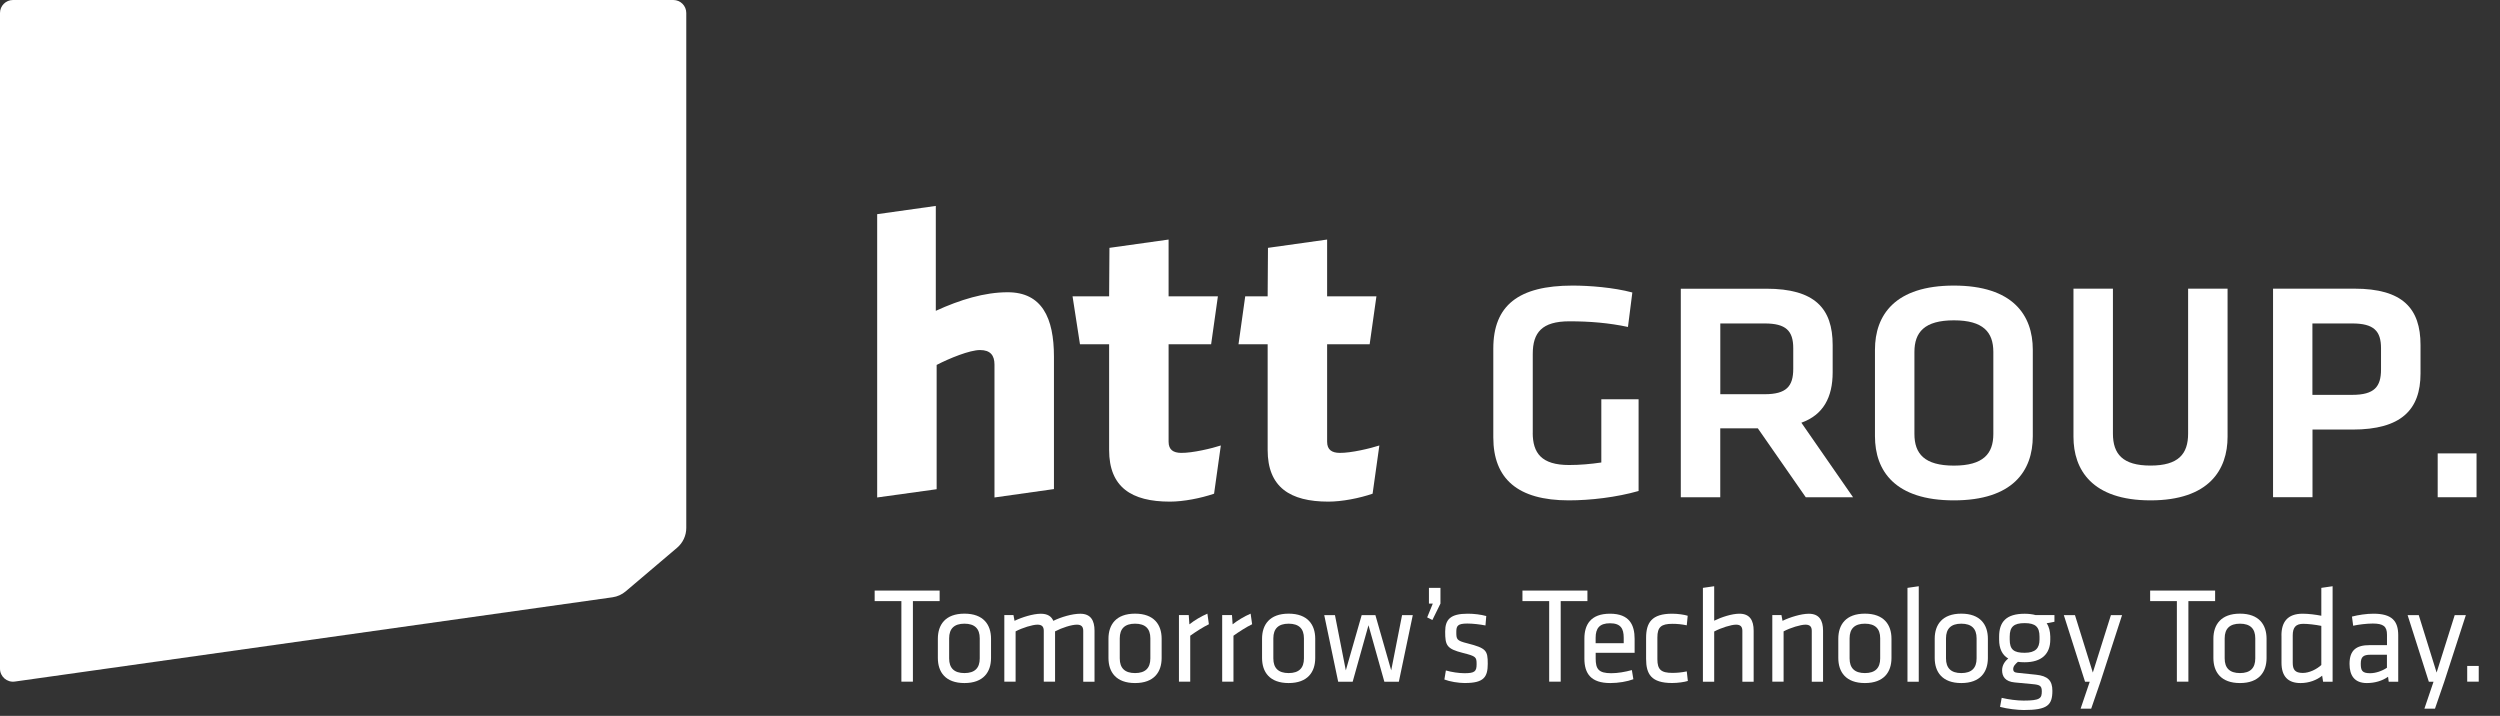 <?xml version="1.0" encoding="UTF-8"?>
<svg id="Ebene_1" data-name="Ebene 1" xmlns="http://www.w3.org/2000/svg" viewBox="0 0 536.01 153.49">
  <rect x="0" y="0" width="536.01" height="153.49" fill="#333333" stroke="none"/>
  <defs>
    <style>
      .cls-1 {
        fill-rule: evenodd;
      }

      .cls-1, .cls-2 {
        fill: #fff;
      }
    </style>
  </defs>
  <g id="Ebene_1-2" data-name="Ebene 1">
    <g>
      <g>
        <path class="cls-2" d="M193.26,128.88h-5.73v-2.26h13.93v2.26h-5.73v17.27h-2.47v-17.27Z"/>
        <path class="cls-2" d="M206.78,146.45c-4.09,0-5.7-2.38-5.7-5.37v-4.14c0-2.99,1.61-5.37,5.7-5.37s5.7,2.38,5.7,5.37v4.14c0,2.99-1.61,5.37-5.7,5.37ZM206.78,133.72c-2.19,0-3.28,1.06-3.28,3.14v4.31c0,2.08,1.09,3.14,3.28,3.14s3.28-1.06,3.28-3.14v-4.31c0-2.08-1.09-3.14-3.28-3.14Z"/>
        <path class="cls-2" d="M232.25,146.16v-10.91c0-.94-.46-1.32-1.35-1.32-1.15,0-3.19.65-4.69,1.44v10.79h-2.42v-10.91c0-.94-.46-1.32-1.35-1.32-1.04,0-3.19.65-4.69,1.44v10.79h-2.42v-14.28h1.96l.23,1.23c1.55-.76,3.97-1.52,5.64-1.52,1.44,0,2.27.56,2.68,1.52,1.67-.82,4.03-1.52,5.78-1.52,2.24,0,3.05,1.44,3.05,3.64v10.94h-2.42Z"/>
        <path class="cls-2" d="M243.36,146.45c-4.09,0-5.7-2.38-5.7-5.37v-4.14c0-2.99,1.61-5.37,5.7-5.37s5.7,2.38,5.7,5.37v4.14c0,2.99-1.61,5.37-5.7,5.37ZM243.36,133.72c-2.19,0-3.28,1.06-3.28,3.14v4.31c0,2.08,1.09,3.14,3.28,3.14s3.28-1.06,3.28-3.14v-4.31c0-2.08-1.09-3.14-3.28-3.14Z"/>
        <path class="cls-2" d="M259.19,133.84c-1.32.64-2.85,1.64-4,2.46v9.85h-2.42v-14.28h2.1l.14,1.99c1.04-.82,2.47-1.7,3.86-2.29l.32,2.26Z"/>
        <path class="cls-2" d="M268.46,133.84c-1.32.64-2.85,1.64-4,2.46v9.85h-2.42v-14.28h2.1l.14,1.99c1.04-.82,2.47-1.7,3.86-2.29l.32,2.26Z"/>
        <path class="cls-2" d="M276.29,146.45c-4.09,0-5.7-2.38-5.7-5.37v-4.14c0-2.99,1.61-5.37,5.7-5.37s5.7,2.38,5.7,5.37v4.14c0,2.99-1.61,5.37-5.7,5.37ZM276.29,133.72c-2.19,0-3.28,1.06-3.28,3.14v4.31c0,2.08,1.09,3.14,3.28,3.14s3.28-1.06,3.28-3.14v-4.31c0-2.08-1.09-3.14-3.28-3.14Z"/>
        <path class="cls-2" d="M296.81,146.16l-3.4-12.11-3.39,12.11h-3.11l-2.99-14.28h2.3l2.33,11.85,3.4-11.85h2.94l3.39,11.85,2.33-11.85h2.3l-2.99,14.28h-3.11Z"/>
        <path class="cls-2" d="M306.37,126.04h2.47v3.37l-1.73,3.52-1.12-.56,1.21-2.96h-.83v-3.37Z"/>
        <path class="cls-2" d="M314.14,146.45c-1.44,0-3.34-.32-4.46-.76l.32-1.94c1.21.35,2.79.59,4,.59,2.22,0,2.59-.41,2.59-1.94s-.12-1.7-2.94-2.41c-3.48-.88-3.8-1.61-3.8-4.57,0-2.64,1.15-3.84,4.84-3.84,1.35,0,2.82.18,3.97.5l-.17,2.02c-1.18-.23-2.73-.41-3.89-.41-2.07,0-2.36.5-2.36,1.79,0,1.58.03,1.88,2.39,2.46,4.03,1.03,4.35,1.53,4.35,4.37s-.83,4.13-4.83,4.13Z"/>
        <path class="cls-2" d="M332.15,128.88h-5.73v-2.26h13.93v2.26h-5.73v17.27h-2.47v-17.27Z"/>
        <path class="cls-2" d="M345.45,144.34c1.38,0,2.91-.26,4.43-.67l.32,1.96c-1.32.5-3.2.82-4.95.82-4.14,0-5.55-2.02-5.55-5.25v-4.28c0-2.96,1.32-5.34,5.5-5.34s5.27,2.43,5.27,5.4v2.99h-8.35v1.2c0,2.26.61,3.17,3.34,3.17ZM342.11,137.91h6.02v-1.17c0-1.99-.66-3.11-2.94-3.11s-3.08,1.11-3.08,3.11v1.17Z"/>
        <path class="cls-2" d="M352.93,141.26v-4.49c0-3.28,1.21-5.19,5.58-5.19,1.24,0,2.62.21,3.34.44l-.2,2.05c-1.09-.23-2.1-.32-3.08-.32-2.42,0-3.22.7-3.22,2.93v4.66c0,2.23.8,2.93,3.22,2.93.98,0,1.99-.09,3.08-.32l.23,2.05c-.72.23-2.13.44-3.37.44-4.49,0-5.58-1.91-5.58-5.19Z"/>
        <path class="cls-2" d="M373.57,146.16v-10.91c0-.94-.46-1.32-1.35-1.32-1.04,0-3.19.67-4.69,1.47v10.76h-2.42v-20.12l2.42-.35v7.39c1.55-.76,3.77-1.5,5.41-1.5,2.24,0,3.05,1.44,3.05,3.64v10.94h-2.42Z"/>
        <path class="cls-2" d="M388.45,146.16v-10.91c0-.94-.46-1.32-1.35-1.32-1.04,0-3.2.65-4.69,1.44v10.79h-2.42v-14.28h1.96l.23,1.23c1.55-.76,3.97-1.52,5.64-1.52,2.25,0,3.05,1.44,3.05,3.64v10.94h-2.42Z"/>
        <path class="cls-2" d="M399.84,146.45c-4.09,0-5.7-2.38-5.7-5.37v-4.14c0-2.99,1.61-5.37,5.7-5.37s5.7,2.38,5.7,5.37v4.14c0,2.99-1.61,5.37-5.7,5.37ZM399.84,133.72c-2.19,0-3.28,1.06-3.28,3.14v4.31c0,2.08,1.09,3.14,3.28,3.14s3.28-1.06,3.28-3.14v-4.31c0-2.08-1.09-3.14-3.28-3.14Z"/>
        <path class="cls-2" d="M408.97,146.16v-20.12l2.42-.35v20.47h-2.42Z"/>
        <path class="cls-2" d="M420.51,146.45c-4.09,0-5.7-2.38-5.7-5.37v-4.14c0-2.99,1.61-5.37,5.7-5.37s5.7,2.38,5.7,5.37v4.14c0,2.99-1.61,5.37-5.7,5.37ZM420.51,133.72c-2.19,0-3.28,1.06-3.28,3.14v4.31c0,2.08,1.09,3.14,3.28,3.14s3.28-1.06,3.28-3.14v-4.31c0-2.08-1.09-3.14-3.28-3.14Z"/>
        <path class="cls-2" d="M440.48,133.31l-1.67.32c.52.73.75,1.73.78,2.84v.65c0,3.08-1.84,4.87-5.5,4.87-.52,0-1.01-.03-1.44-.09-.49.41-1.01.91-1.01,1.53,0,.56.29.76.92.82,1.47.15,2.21.23,3.97.41,2.53.26,3.51,1.26,3.51,3.43,0,3.11-1.06,4.14-6.13,4.14-1.29,0-3.51-.24-5.09-.67l.35-1.94c1.47.35,3.28.59,4.69.59,3.57,0,3.91-.5,3.91-1.99,0-1.2-.43-1.41-2.07-1.55-1.55-.15-2.07-.21-3.71-.35-2.07-.18-2.73-1.29-2.73-2.61,0-1.06.58-1.94,1.32-2.52-1.32-.76-1.96-2.17-1.96-4.05v-.65c0-3.11,1.47-4.9,5.47-4.9.72,0,1.7.09,2.36.29h4.03v1.44ZM434.09,133.6c-2.33,0-3.2.79-3.2,2.9v.62c0,2.17.89,2.84,3.2,2.84s3.19-.97,3.19-2.84v-.62c0-2.08-.86-2.9-3.19-2.9Z"/>
        <path class="cls-2" d="M448.05,146.16h-1.01l-4.55-14.28h2.39l3.83,12.32,3.88-12.32h2.39l-4.63,14.28-1.99,5.78h-2.27l1.96-5.78Z"/>
        <path class="cls-2" d="M466.73,128.88h-5.73v-2.26h13.93v2.26h-5.73v17.27h-2.47v-17.27Z"/>
        <path class="cls-2" d="M480.26,146.45c-4.09,0-5.7-2.38-5.7-5.37v-4.14c0-2.99,1.61-5.37,5.7-5.37s5.7,2.38,5.7,5.37v4.14c0,2.99-1.61,5.37-5.7,5.37ZM480.26,133.72c-2.19,0-3.28,1.06-3.28,3.14v4.31c0,2.08,1.09,3.14,3.28,3.14s3.28-1.06,3.28-3.14v-4.31c0-2.08-1.09-3.14-3.28-3.14Z"/>
        <path class="cls-2" d="M489.15,136.24c0-2.84,1.27-4.66,4.55-4.66,1.24,0,2.88.21,4,.44v-5.98l2.42-.35v20.47h-2.04l-.2-1.29c-1.15.94-2.79,1.58-4.63,1.58-2.76,0-4.09-1.5-4.09-4.37v-5.84ZM497.7,134.19c-1.29-.26-2.88-.44-3.86-.44-1.61,0-2.27.76-2.27,2.49v5.84c0,1.47.46,2.2,2.16,2.2,1.38,0,2.94-.76,3.97-1.7v-8.39Z"/>
        <path class="cls-2" d="M514.19,146.16h-2.04l-.14-1.06c-1.24.88-2.85,1.35-4.55,1.35-2.62,0-3.71-1.58-3.71-4.11,0-2.96,1.47-4.02,4.29-4.02h3.74v-2.23c0-1.79-.78-2.4-3.05-2.4-1.35,0-3.11.23-4.2.47l-.26-1.96c1.32-.35,3.11-.62,4.6-.62,4,0,5.32,1.58,5.32,4.63v9.94ZM511.77,140.38h-3.57c-1.5,0-2.04.47-2.04,1.91s.26,2.05,1.99,2.05c1.21,0,2.56-.47,3.62-1.17v-2.79Z"/>
        <path class="cls-2" d="M521.76,146.16h-1.01l-4.55-14.28h2.39l3.83,12.32,3.88-12.32h2.39l-4.63,14.28-1.99,5.78h-2.27l1.96-5.78Z"/>
        <path class="cls-2" d="M528.98,142.78h2.47v3.37h-2.47v-3.37Z"/>
      </g>
      <path class="cls-1" d="M3.17,146.13l128.16-18.07c1.04-.15,2.02-.59,2.82-1.27l11.02-9.35c1.25-1.06,1.97-2.61,1.97-4.25V2.78c0-1.54-1.24-2.78-2.78-2.78H2.78C1.24,0,0,1.25,0,2.78v140.59c0,1.69,1.5,2.99,3.17,2.76Z"/>
      <g>
        <path class="cls-2" d="M213.22,106.66v-28.51c0-1.95-.88-3.1-3.1-3.1s-6.55,1.77-9.3,3.19v26.65s-12.75,1.77-12.75,1.77v-60.74l12.57-1.77v22.49c5.22-2.39,10.45-3.98,15.41-3.98,7.35,0,9.92,5.49,9.92,13.81v28.39l-12.75,1.8Z"/>
        <path class="cls-2" d="M250.82,107.55c-8.23,0-13.02-3.1-13.02-11.07v-22.67h-6.25l-1.59-10.27h7.84l.07-10.4,12.68-1.78v12.18h10.57l-1.45,10.27h-9.12v20.9c0,1.77,1.06,2.36,2.66,2.39,2.48.04,6.68-.98,8.54-1.59l-1.45,10.34c-2.83.97-6.55,1.7-9.47,1.7Z"/>
        <path class="cls-2" d="M284.81,107.55c-8.23,0-13.02-3.1-13.02-11.07v-22.67h-6.25l1.44-10.27h4.81l.07-10.4,12.68-1.78v12.18h10.57l-1.45,10.27h-9.12v20.9c0,1.77,1.06,2.36,2.66,2.39,2.48.04,6.68-.98,8.54-1.59l-1.45,10.34c-2.83.97-6.55,1.7-9.47,1.7Z"/>
      </g>
      <g>
        <path class="cls-2" d="M328.62,92.78c0,4.36,1.88,6.92,7.79,6.92,2.28,0,4.63-.2,6.92-.54v-13.56h7.99v19.67c-4.7,1.34-10.27,2.01-14.97,2.01-10.94,0-16.18-4.63-16.18-13.49v-19.07c0-9.2,5.37-13.49,16.99-13.49,3.62,0,8.79.4,12.82,1.48l-.94,7.39c-4.09-.87-8.19-1.21-12.55-1.21-5.91,0-7.86,2.42-7.86,6.98v16.92Z"/>
        <path class="cls-2" d="M387.16,106.61l-10.27-14.77h-8.06v14.77h-8.46v-44.71h18.33c10.41,0,14.23,4.23,14.23,12.08v5.84c0,5.37-2.01,9.13-6.71,10.81l11.08,15.98h-10.14ZM378.37,69.35h-9.53v15.17h9.53c4.63,0,6.11-1.68,6.11-5.44v-4.43c0-3.76-1.61-5.3-6.11-5.3Z"/>
        <path class="cls-2" d="M435.84,93.52c0,7.45-4.3,13.76-16.92,13.76s-16.92-6.31-16.92-13.76v-18.53c0-7.45,4.3-13.76,16.92-13.76s16.92,6.31,16.92,13.76v18.53ZM410.46,93.05c0,4.23,2.15,6.78,8.46,6.78s8.46-2.55,8.46-6.78v-17.59c0-4.23-2.15-6.78-8.46-6.78s-8.46,2.55-8.46,6.78v17.59Z"/>
        <path class="cls-2" d="M477.6,61.89v31.76c0,7.05-3.96,13.63-16.52,13.63s-16.52-6.58-16.52-13.63v-31.76h8.46v31.08c0,4.36,2.08,6.85,8.06,6.85s8.06-2.48,8.06-6.85v-31.08h8.46Z"/>
        <path class="cls-2" d="M487.34,61.89h17.46c10.34,0,14.17,4.23,14.17,12.08v6.11c0,7.79-4.16,12.02-14.57,12.02h-8.59v14.5h-8.46v-44.71ZM504.32,69.35h-8.53v15.31h8.53c4.77,0,6.18-1.75,6.18-5.44v-4.57c0-3.69-1.54-5.3-6.18-5.3Z"/>
        <path class="cls-2" d="M522.65,97.21h8.33v9.4h-8.33v-9.4Z"/>
      </g>
    </g>
  </g>
</svg>